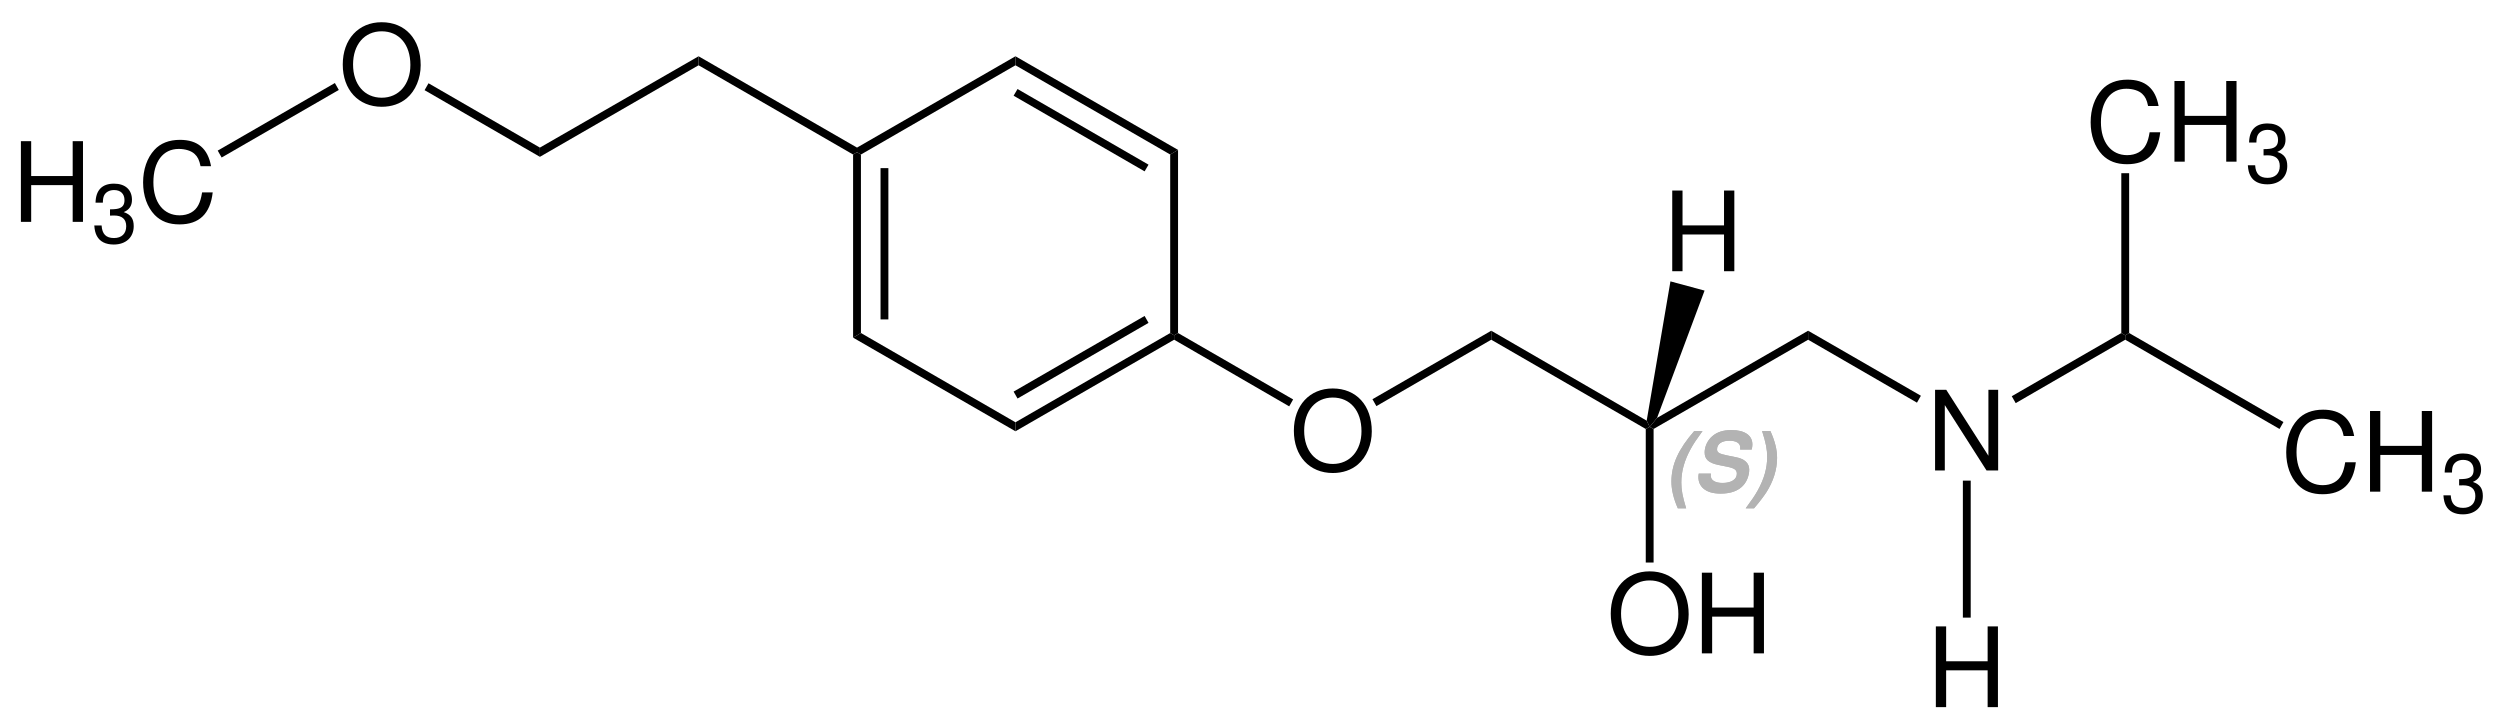 <svg width="542pt" xmlns="http://www.w3.org/2000/svg" height="208" viewBox="0 0 542 156"><defs><clipPath id="a"><path d="M0 0h542v156H0V0Z"/></clipPath></defs><g clip-path="url(#a)"><path style="fill:#000;fill-rule:evenodd;stroke:none" d="M11.227 9.527v7.965h2.234V0h-2.234v7.559H2.23V0H0v17.492h2.23V9.527h8.997Z" transform="translate(4.53 30.607)"/><path style="fill:#000;fill-rule:evenodd;stroke:none" d="M3.406 6.926h.2l.667-.02c1.75 0 2.649.793 2.649 2.328 0 1.602-.988 2.559-2.649 2.559-1.73 0-2.578-.867-2.687-2.723H0c.07 1.028.25 1.696.559 2.274.648 1.226 1.91 1.855 3.66 1.855 2.632 0 4.328-1.566 4.328-3.984 0-1.625-.633-2.524-2.164-3.047 1.191-.488 1.785-1.371 1.785-2.652C8.168 1.316 6.707 0 4.273 0 1.695 0 .324 1.406.27 4.129h1.585c.02-.774.09-1.207.29-1.606.359-.703 1.156-1.136 2.144-1.136 1.41 0 2.258.812 2.258 2.183 0 .903-.328 1.442-1.031 1.73-.43.18-.993.255-2.11.27v1.356Z" transform="translate(20.442 39.815)"/><path style="fill:#000;fill-rule:evenodd;stroke:none" d="M14.73 5.71C14.035 1.876 11.828 0 7.988 0 5.637 0 3.742.746 2.445 2.184.863 3.914 0 6.41 0 9.238c0 2.88.887 5.352 2.52 7.055 1.367 1.39 3.093 2.039 5.374 2.039 4.27 0 6.668-2.3 7.196-6.934h-2.3c-.192 1.2-.434 2.016-.794 2.711-.719 1.442-2.207 2.258-4.078 2.258-3.48 0-5.688-2.785-5.688-7.152 0-4.485 2.086-7.246 5.497-7.246 1.414 0 2.734.41 3.453 1.105.648.598 1.008 1.32 1.273 2.637h2.277Z" transform="translate(31.024 30.318)"/><path style="fill:#000;fill-rule:evenodd;stroke:none" d="M8.422 0C3.41 0 0 3.695 0 9.168c0 5.492 3.383 9.164 8.45 9.164 2.132 0 4.003-.648 5.421-1.848 1.895-1.605 3.024-4.316 3.024-7.171C16.895 3.672 13.559 0 8.422 0Zm0 1.969c3.793 0 6.238 2.855 6.238 7.293 0 4.226-2.52 7.105-6.21 7.105-3.747 0-6.216-2.879-6.216-7.2 0-4.32 2.47-7.198 6.188-7.198Z" transform="translate(74.31 4.818)"/><path style="fill:#000;fill-rule:nonzero;stroke:none" d="m25.4 0 .85 1.5L.85 16.15 0 14.65 25.4 0Z" transform="translate(47.2 18)"/><path style="fill:#000;fill-rule:nonzero;stroke:none" d="M25 13.95v2L0 1.5.85 0 25 13.95Z" transform="translate(92.05 18.05)"/><path style="fill:#000;fill-rule:nonzero;stroke:none" d="M34.4 0v1.95L0 21.8v-2L34.4 0Z" transform="translate(117.05 12.2)"/><path style="fill:#000;fill-rule:nonzero;stroke:none" d="M34.35 19.8v1l-.85.5L0 1.95V0l34.35 19.8Z" transform="translate(151.45 12.2)"/><path style="fill:#000;fill-rule:nonzero;stroke:none" d="m1.7 39.2-1.7 1V.5L.85 0l.85.5v38.7Z" transform="translate(184.95 33)"/><path style="fill:#000;fill-rule:nonzero;stroke:none" d="M1.7 32.8H0V0h1.7v32.8Z" transform="translate(190.9 36.45)"/><path style="fill:#000;fill-rule:nonzero;stroke:none" d="M35.2 19.35v1.95L0 1l1.7-1 33.5 19.35Z" transform="translate(184.95 72.2)"/><path style="fill:#000;fill-rule:nonzero;stroke:none" d="m33.55 0 .85.5v.95L0 21.3v-1.95L33.55 0Z" transform="translate(220.15 72.2)"/><path style="fill:#000;fill-rule:nonzero;stroke:none" d="m28.4 0 .85 1.5L.85 17.9 0 16.4 28.4 0Z" transform="translate(219.75 68.5)"/><path style="fill:#000;fill-rule:nonzero;stroke:none" d="m0 1 1.7-1v39.7l-.85.5-.85-.5V1Z" transform="translate(253.7 32.5)"/><path style="fill:#000;fill-rule:nonzero;stroke:none" d="M0 1.95V0l35.25 20.3-1.7 1L0 1.95Z" transform="translate(220.15 12.2)"/><path style="fill:#000;fill-rule:nonzero;stroke:none" d="M0 1.45.85 0l28.4 16.4-.85 1.45L0 1.45Z" transform="translate(219.75 19.3)"/><path style="fill:#000;fill-rule:nonzero;stroke:none" d="M.85 21.3 0 20.8v-1L34.35 0v1.95L.85 21.3Z" transform="translate(185.8 12.2)"/><path style="fill:#000;fill-rule:evenodd;stroke:none" d="M8.422 0C3.41 0 0 3.695 0 9.168c0 5.492 3.383 9.164 8.449 9.164 2.133 0 4.004-.649 5.422-1.848 1.894-1.605 3.023-4.316 3.023-7.172C16.894 3.673 13.558 0 8.422 0Zm0 1.969c3.793 0 6.238 2.855 6.238 7.293 0 4.226-2.52 7.105-6.211 7.105-3.746 0-6.215-2.879-6.215-7.2 0-4.32 2.469-7.198 6.188-7.198Z" transform="translate(280.51 84.219)"/><path style="fill:#000;fill-rule:nonzero;stroke:none" d="m25.8 14.4-.85 1.5L0 1.45V.5L.85 0 25.8 14.4Z" transform="translate(254.55 72.2)"/><path style="fill:#000;fill-rule:nonzero;stroke:none" d="M25.75 0v1.95L.85 16.35 0 14.85 25.75 0Z" transform="translate(297.55 71.7)"/><path style="fill:#b3b3b3;fill-rule:evenodd;stroke:none" d="M4.942 0C1.496 3.965 0 7.285 0 10.945c0 1.766.449 3.68 1.387 5.805h1.805c-.793-2.613-1.047-3.965-1.047-5.625 0-2.398.668-4.777 2.019-7.23C4.797 2.737 5.465 1.745 6.742 0h-1.8Z" transform="translate(362.365 93.455)"/><path style="fill:#b3b3b3;fill-rule:evenodd;stroke:none" d="M11.558 4.219c.11-.504.145-.758.145-1.117C11.703 1.156 10.027 0 7.16 0 5.41 0 4.039.434 3.012 1.336c-1.028.883-1.661 2.234-1.661 3.516 0 1.496.903 2.289 3.047 2.723l1.77.359c1.64.328 2.164.687 2.164 1.535 0 1.227-1.211 2-3.086 2-1.641 0-2.578-.594-2.578-1.621 0-.09.019-.254.035-.414H.07c-.055.359-.07.539-.07.793 0 .953.359 1.785 1.008 2.379.867.793 2.093 1.172 3.843 1.172 2.2 0 3.875-.63 4.922-1.84.758-.848 1.246-2.164 1.246-3.352 0-1.39-.992-2.328-2.832-2.688L6.223 5.5c-1.696-.344-2.184-.629-2.184-1.316 0-1.153 1.012-1.875 2.652-1.875 1.532 0 2.379.523 2.379 1.496 0 .09-.019.254-.035.414h2.523Z" transform="translate(368.214 93.236)"/><path style="fill:#b3b3b3;fill-rule:evenodd;stroke:none" d="M1.804 16.75c1.028-1.187 2-2.453 2.649-3.441 1.535-2.383 2.348-4.996 2.348-7.485C6.801 4.04 6.347 2.2 5.355 0H3.554c.844 2.668 1.098 3.95 1.098 5.644 0 2.38-.668 4.758-2.039 7.212C1.965 14.012 1.39 14.875 0 16.75h1.804Z" transform="translate(378.47 93.455)"/><path style="fill:#b3b3b3;fill-rule:evenodd;stroke:none" d="M4.942 0C1.496 3.965 0 7.285 0 10.945c0 1.766.449 3.68 1.387 5.805h1.805c-.793-2.613-1.047-3.965-1.047-5.625 0-2.398.668-4.777 2.019-7.23C4.797 2.737 5.465 1.745 6.742 0h-1.8Z" transform="translate(362.365 93.455)"/><path style="fill:#b3b3b3;fill-rule:evenodd;stroke:none" d="M11.558 4.219c.11-.504.145-.758.145-1.117C11.703 1.156 10.027 0 7.16 0 5.41 0 4.039.434 3.012 1.336c-1.028.883-1.661 2.234-1.661 3.516 0 1.496.903 2.289 3.047 2.723l1.77.359c1.64.328 2.164.687 2.164 1.535 0 1.227-1.211 2-3.086 2-1.641 0-2.578-.594-2.578-1.621 0-.09.019-.254.035-.414H.07c-.055.359-.07.539-.07.793 0 .953.359 1.785 1.008 2.379.867.793 2.093 1.172 3.843 1.172 2.2 0 3.875-.63 4.922-1.84.758-.848 1.246-2.164 1.246-3.352 0-1.39-.992-2.328-2.832-2.688L6.223 5.5c-1.696-.344-2.184-.629-2.184-1.316 0-1.153 1.012-1.875 2.652-1.875 1.532 0 2.379.523 2.379 1.496 0 .09-.019.254-.035.414h2.523Z" transform="translate(368.214 93.236)"/><path style="fill:#b3b3b3;fill-rule:evenodd;stroke:none" d="M1.804 16.75c1.028-1.187 2-2.453 2.649-3.441 1.535-2.383 2.348-4.996 2.348-7.485C6.801 4.04 6.347 2.2 5.355 0H3.554c.844 2.668 1.098 3.95 1.098 5.644 0 2.38-.668 4.758-2.039 7.212C1.965 14.012 1.39 14.875 0 16.75h1.804Z" transform="translate(378.47 93.455)"/><path style="fill:#000;fill-rule:nonzero;stroke:none" d="m33.7 19.5.65 1.35-.85.45L0 1.95V0l33.7 19.5Z" transform="translate(323.3 71.7)"/><path style="fill:#000;fill-rule:nonzero;stroke:none" d="M34.35 0v1.95L.85 21.3 0 20.85l1.6-1.95L34.35 0Z" transform="translate(357.65 71.7)"/><path style="fill:#000;fill-rule:evenodd;stroke:none" d="M13.676 0h-2.113v14.3L2.422 0H0v17.492h2.11V3.312l9.047 14.18h2.519V0Z" transform="translate(419.524 84.508)"/><path style="fill:#000;fill-rule:nonzero;stroke:none" d="m24.45 14.1-.85 1.5L0 1.95V0l24.45 14.1Z" transform="translate(392 71.7)"/><path style="fill:#000;fill-rule:nonzero;stroke:none" d="m23.75 0 .85.5v.95L.85 15.2 0 13.7 23.75 0Z" transform="translate(436.15 72.2)"/><path style="fill:#000;fill-rule:evenodd;stroke:none" d="M14.731 5.71C14.036 1.876 11.828 0 7.989 0 5.637 0 3.743.746 2.446 2.184.864 3.914 0 6.41 0 9.238c0 2.88.887 5.352 2.52 7.055 1.367 1.39 3.094 2.039 5.375 2.039 4.269 0 6.668-2.3 7.195-6.933h-2.301c-.191 1.199-.433 2.015-.793 2.71-.718 1.442-2.207 2.259-4.078 2.259-3.48 0-5.687-2.786-5.687-7.153 0-4.485 2.086-7.246 5.496-7.246 1.414 0 2.734.41 3.453 1.105.648.598 1.008 1.32 1.273 2.637h2.278Z" transform="translate(495.652 88.818)"/><path style="fill:#000;fill-rule:evenodd;stroke:none" d="M11.227 9.527v7.966h2.234V0h-2.234v7.559H2.231V0H0v17.493h2.231V9.527h8.996Z" transform="translate(513.819 89.107)"/><path style="fill:#000;fill-rule:evenodd;stroke:none" d="M3.407 6.926h.199l.668-.02c1.75 0 2.648.793 2.648 2.329 0 1.6-.988 2.558-2.648 2.558-1.731 0-2.578-.867-2.688-2.723H0c.071 1.027.25 1.695.559 2.274.648 1.226 1.91 1.856 3.66 1.856 2.633 0 4.328-1.567 4.328-3.986 0-1.625-.633-2.523-2.164-3.046 1.192-.489 1.785-1.372 1.785-2.653C8.168 1.317 6.707 0 4.274 0 1.696 0 .325 1.406.27 4.128h1.586c.019-.772.09-1.207.289-1.605.359-.703 1.156-1.136 2.144-1.136 1.411 0 2.258.813 2.258 2.183 0 .903-.328 1.442-1.031 1.73-.43.18-.992.255-2.109.27v1.356Z" transform="translate(529.732 98.314)"/><path style="fill:#000;fill-rule:nonzero;stroke:none" d="m34.3 19.3-.85 1.5L0 1.45V.5L.85 0 34.3 19.3Z" transform="translate(460.75 72.2)"/><path style="fill:#000;fill-rule:evenodd;stroke:none" d="M8.422 0C3.41 0 0 3.695 0 9.168c0 5.492 3.383 9.164 8.449 9.164 2.133 0 4.004-.648 5.422-1.847 1.895-1.606 3.023-4.317 3.023-7.172C16.894 3.672 13.559 0 8.422 0Zm0 1.969c3.793 0 6.238 2.855 6.238 7.293 0 4.226-2.519 7.105-6.211 7.105-3.746 0-6.215-2.879-6.215-7.199s2.469-7.199 6.188-7.199Z" transform="translate(349.21 123.869)"/><path style="fill:#000;fill-rule:evenodd;stroke:none" d="M11.226 9.528v7.964h2.235V0h-2.235v7.559H2.23V0H0v17.492h2.23V9.528h8.996Z" transform="translate(368.964 124.158)"/><path style="fill:#000;fill-rule:nonzero;stroke:none" d="M1.7 29.4H0V.45L.85 0l.85.45V29.4Z" transform="translate(356.8 92.55)"/><path style="fill:#000;fill-rule:evenodd;stroke:none" d="M11.227 9.527v7.965h2.234V0h-2.234v7.558H2.231V0H0v17.492h2.231V9.527h8.996Z" transform="translate(419.692 135.808)"/><path style="fill:#000;fill-rule:nonzero;stroke:none" d="M1.7 29.7H0V0h1.7v29.7Z" transform="translate(425.55 104.2)"/><path style="fill:#000;fill-rule:evenodd;stroke:none" d="M14.73 5.71C14.035 1.876 11.828 0 7.988 0 5.637 0 3.742.746 2.445 2.183.863 3.915 0 6.41 0 9.239c0 2.88.887 5.352 2.519 7.055 1.368 1.39 3.094 2.039 5.375 2.039 4.27 0 6.668-2.3 7.196-6.934h-2.301c-.191 1.2-.434 2.016-.793 2.711-.719 1.442-2.207 2.258-4.078 2.258-3.481 0-5.688-2.785-5.688-7.152 0-4.485 2.086-7.246 5.497-7.246 1.414 0 2.734.41 3.453 1.105.648.598 1.007 1.32 1.273 2.637h2.277Z" transform="translate(453.252 17.269)"/><path style="fill:#000;fill-rule:evenodd;stroke:none" d="M11.227 9.527v7.965h2.234V0h-2.234v7.559H2.23V0H0v17.492h2.23V9.527h8.997Z" transform="translate(471.419 17.558)"/><path style="fill:#000;fill-rule:evenodd;stroke:none" d="M3.406 6.926h.2l.667-.02c1.75 0 2.649.793 2.649 2.328 0 1.602-.988 2.559-2.649 2.559-1.73 0-2.578-.867-2.687-2.723H0c.07 1.028.25 1.696.559 2.274.648 1.226 1.91 1.855 3.66 1.855 2.633 0 4.328-1.566 4.328-3.984 0-1.625-.633-2.524-2.164-3.047 1.191-.488 1.785-1.371 1.785-2.652C8.168 1.316 6.707 0 4.273 0 1.695 0 .324 1.406.27 4.129h1.586c.019-.773.089-1.207.289-1.605.359-.704 1.156-1.137 2.144-1.137 1.41 0 2.258.812 2.258 2.183 0 .903-.328 1.442-1.031 1.73-.43.18-.993.255-2.11.27v1.356Z" transform="translate(487.332 26.765)"/><path style="fill:#000;fill-rule:nonzero;stroke:none" d="M0 0h1.7v34.65l-.85.5-.85-.5V0Z" transform="translate(459.9 37.55)"/><path style="fill:#000;fill-rule:evenodd;stroke:none" d="M11.227 9.527v7.965h2.234V0h-2.234v7.559H2.23V0H0v17.492h2.23V9.527h8.997Z" transform="translate(362.542 41.308)"/><path style="fill:#000;fill-rule:nonzero;stroke:none" d="m5.15 0 7.4 2-10.3 27.6-1.6 1.95L0 30.2 5.15 0Z" transform="translate(357 61)"/></g></svg>